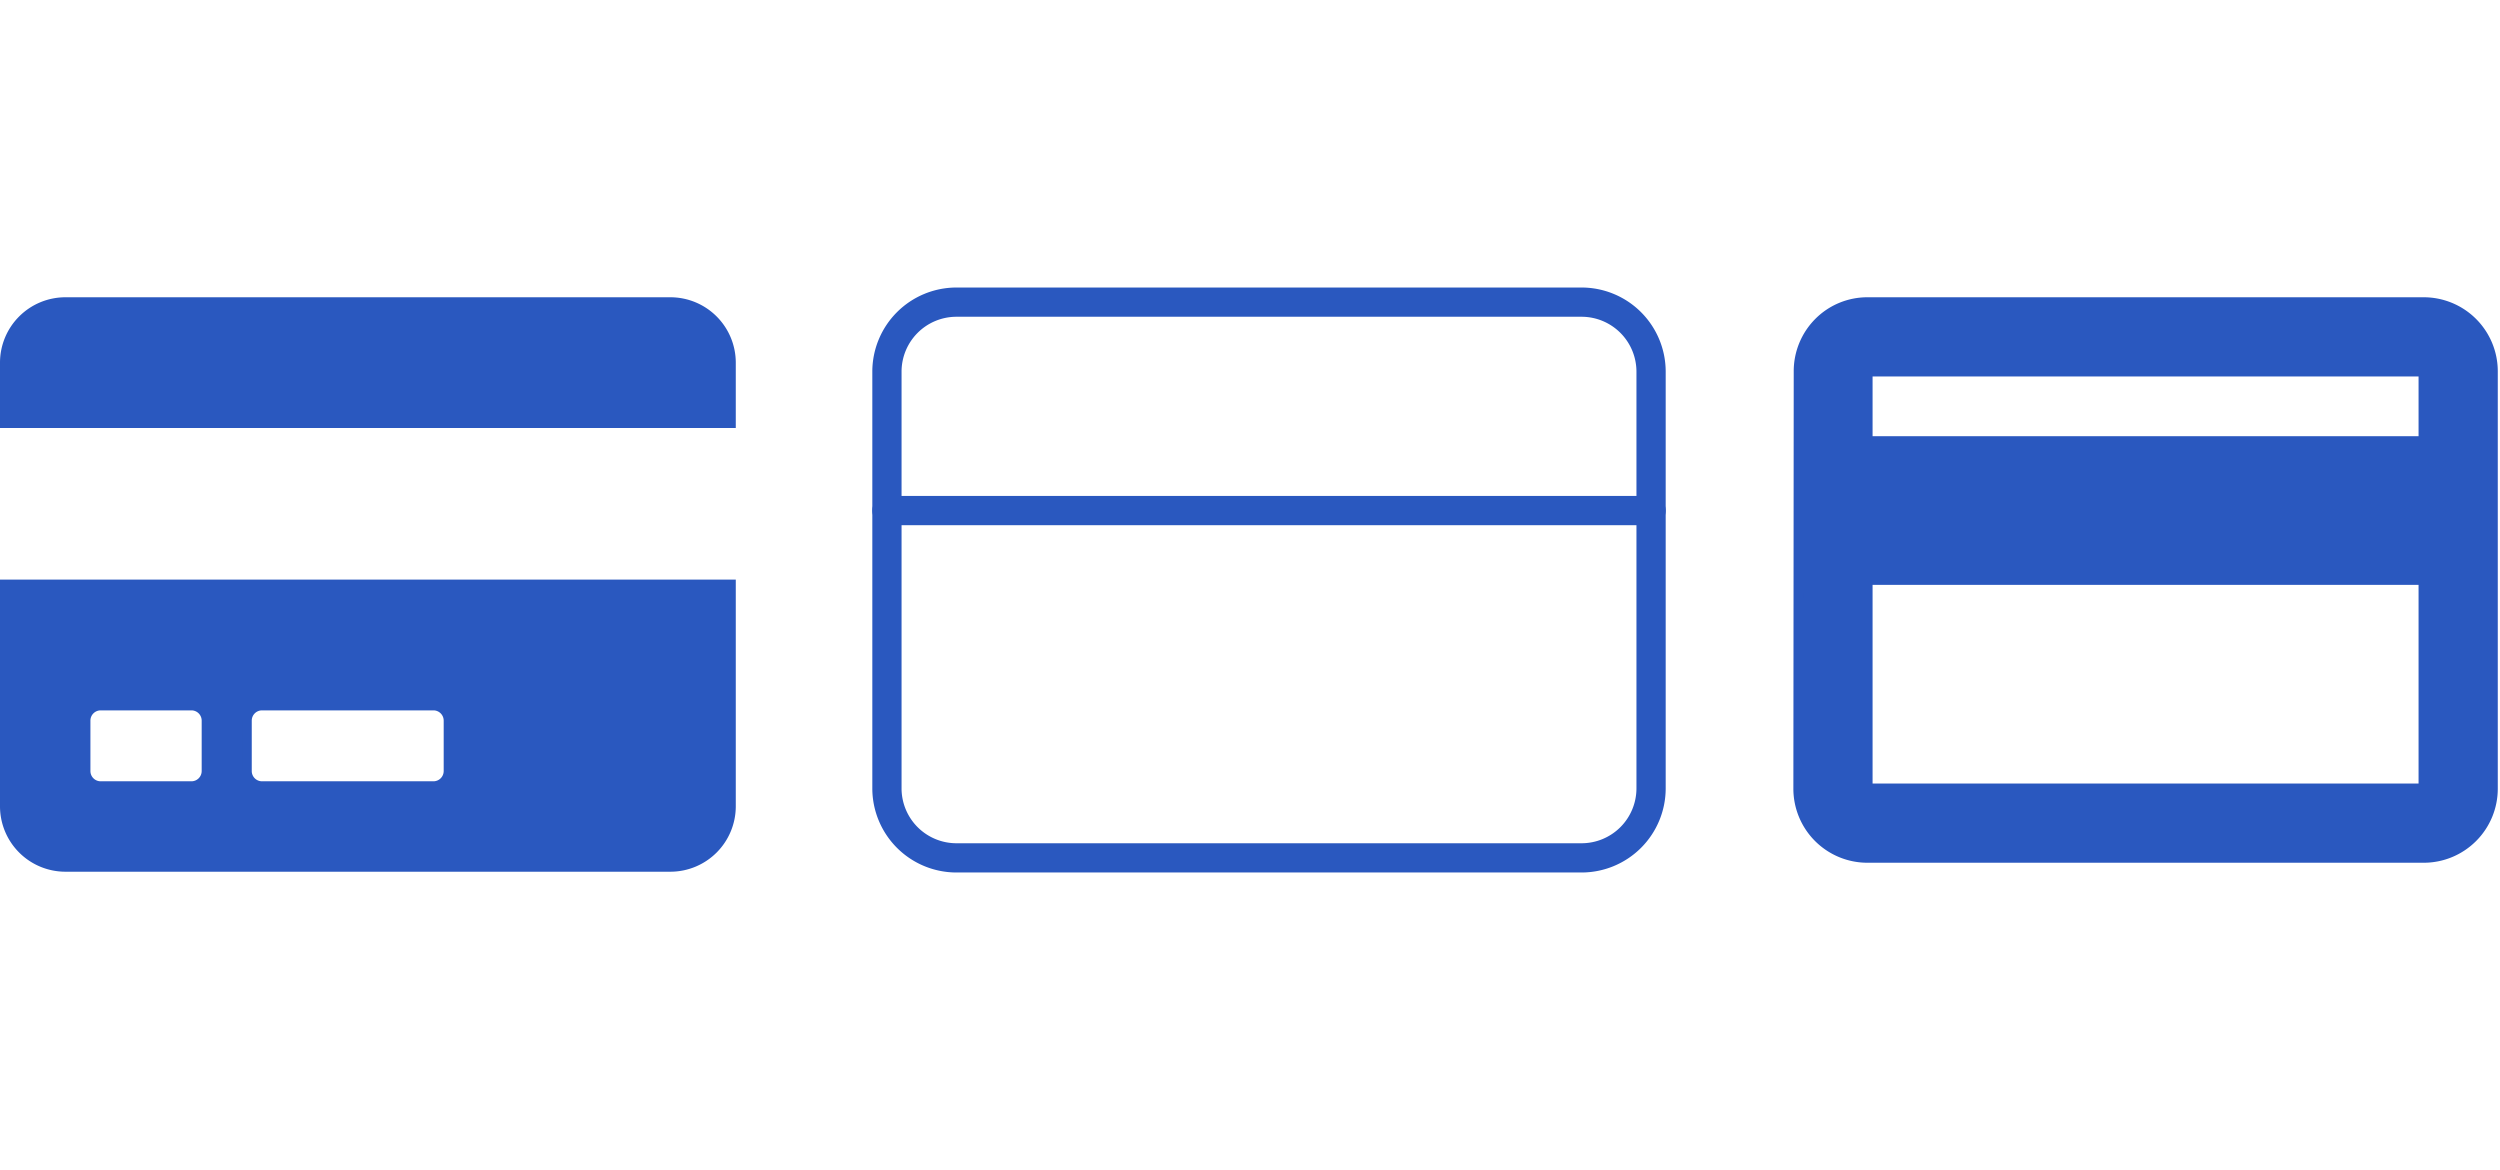 <svg height="120" viewBox="0 0 256.5 120" width="256.5" xmlns="http://www.w3.org/2000/svg"><g fill="#2a58bf"><path d="m0 53.98a6.209 6.209 0 0 0 6.208 6.208h62.075a6.209 6.209 0 0 0 6.208-6.208v-22.761h-74.491zm24.83-8.794a1.556 1.556 0 0 1 1.552-1.552h17.588a1.556 1.556 0 0 1 1.552 1.552v5.173a1.556 1.556 0 0 1 -1.552 1.552h-17.588a1.556 1.556 0 0 1 -1.552-1.552zm-16.554 0a1.556 1.556 0 0 1 1.552-1.552h9.312a1.556 1.556 0 0 1 1.552 1.552v5.173a1.556 1.556 0 0 1 -1.552 1.552h-9.311a1.556 1.556 0 0 1 -1.552-1.552zm66.215-36.728v6.208h-74.491v-6.208a6.209 6.209 0 0 1 6.208-6.208h62.075a6.209 6.209 0 0 1 6.208 6.208z" transform="translate(.5 28.75)"/><path d="m68.283 60.688h-62.075a6.715 6.715 0 0 1 -6.708-6.708v-23.261h75.491v23.261a6.715 6.715 0 0 1 -6.708 6.708zm-67.783-28.969v22.261a5.714 5.714 0 0 0 5.708 5.708h62.075a5.714 5.714 0 0 0 5.708-5.708v-22.261zm43.47 20.692h-17.588a2.054 2.054 0 0 1 -2.052-2.052v-5.173a2.054 2.054 0 0 1 2.052-2.052h17.588a2.054 2.054 0 0 1 2.052 2.052v5.173a2.054 2.054 0 0 1 -2.052 2.052zm-17.588-8.277a1.053 1.053 0 0 0 -1.052 1.052v5.173a1.053 1.053 0 0 0 1.052 1.052h17.588a1.053 1.053 0 0 0 1.052-1.052v-5.173a1.053 1.053 0 0 0 -1.052-1.052zm-7.242 8.277h-9.311a2.054 2.054 0 0 1 -2.052-2.052v-5.173a2.054 2.054 0 0 1 2.052-2.052h9.311a2.054 2.054 0 0 1 2.052 2.052v5.173a2.054 2.054 0 0 1 -2.052 2.052zm-9.311-8.277a1.053 1.053 0 0 0 -1.052 1.052v5.173a1.053 1.053 0 0 0 1.052 1.052h9.311a1.053 1.053 0 0 0 1.052-1.052v-5.173a1.053 1.053 0 0 0 -1.052-1.052zm65.162-28.969h-75.491v-6.707a6.715 6.715 0 0 1 6.708-6.708h62.075a6.715 6.715 0 0 1 6.708 6.708zm-74.491-1h73.491v-5.707a5.714 5.714 0 0 0 -5.708-5.708h-62.075a5.714 5.714 0 0 0 -5.708 5.708z" transform="translate(.5 28.75)"/><path d="m8.627 4.5h64.145a8.637 8.637 0 0 1 8.628 8.627v42.764a8.637 8.637 0 0 1 -8.627 8.627h-64.146a8.637 8.637 0 0 1 -8.627-8.627v-42.764a8.637 8.637 0 0 1 8.627-8.627zm64.145 57.018a5.634 5.634 0 0 0 5.628-5.627v-42.764a5.634 5.634 0 0 0 -5.628-5.627h-64.145a5.634 5.634 0 0 0 -5.627 5.627v42.764a5.634 5.634 0 0 0 5.627 5.627z" transform="translate(89.5 25)"/><path d="m79.9 16.5h-78.4a1.5 1.5 0 1 1 0-3h78.4a1.5 1.5 0 0 1 0 3z" transform="translate(89.5 37.382)"/><path d="m67.145 6h-57.018a7.072 7.072 0 0 0 -7.092 7.127l-.035 42.764a7.1 7.1 0 0 0 7.127 7.127h57.018a7.1 7.1 0 0 0 7.127-7.127v-42.764a7.1 7.1 0 0 0 -7.127-7.127zm0 49.891h-57.018v-21.382h57.018zm0-35.636h-57.018v-7.128h57.018z" transform="translate(181.5 25)"/><path d="m10.127 5.5h57.018a7.6 7.6 0 0 1 7.627 7.627v42.764a7.6 7.6 0 0 1 -7.627 7.627h-57.018a7.6 7.6 0 0 1 -7.627-7.627l.036-42.764a7.606 7.606 0 0 1 2.208-5.4 7.529 7.529 0 0 1 5.383-2.227zm57.018 57.018a6.6 6.6 0 0 0 6.627-6.627v-42.764a6.6 6.6 0 0 0 -6.627-6.627h-57.018a6.536 6.536 0 0 0 -4.674 1.933 6.613 6.613 0 0 0 -1.917 4.695l-.036 42.763a6.6 6.6 0 0 0 6.627 6.627zm-57.518-49.891h58.018v8.127h-58.018zm57.018 1h-56.018v6.127h56.018zm-57.018 20.382h58.018v22.382h-58.018zm57.018 1h-56.018v20.382h56.018z" transform="translate(181.5 25)"/></g><path d="m.5 0h256v120h-256z" fill="none"/></svg>